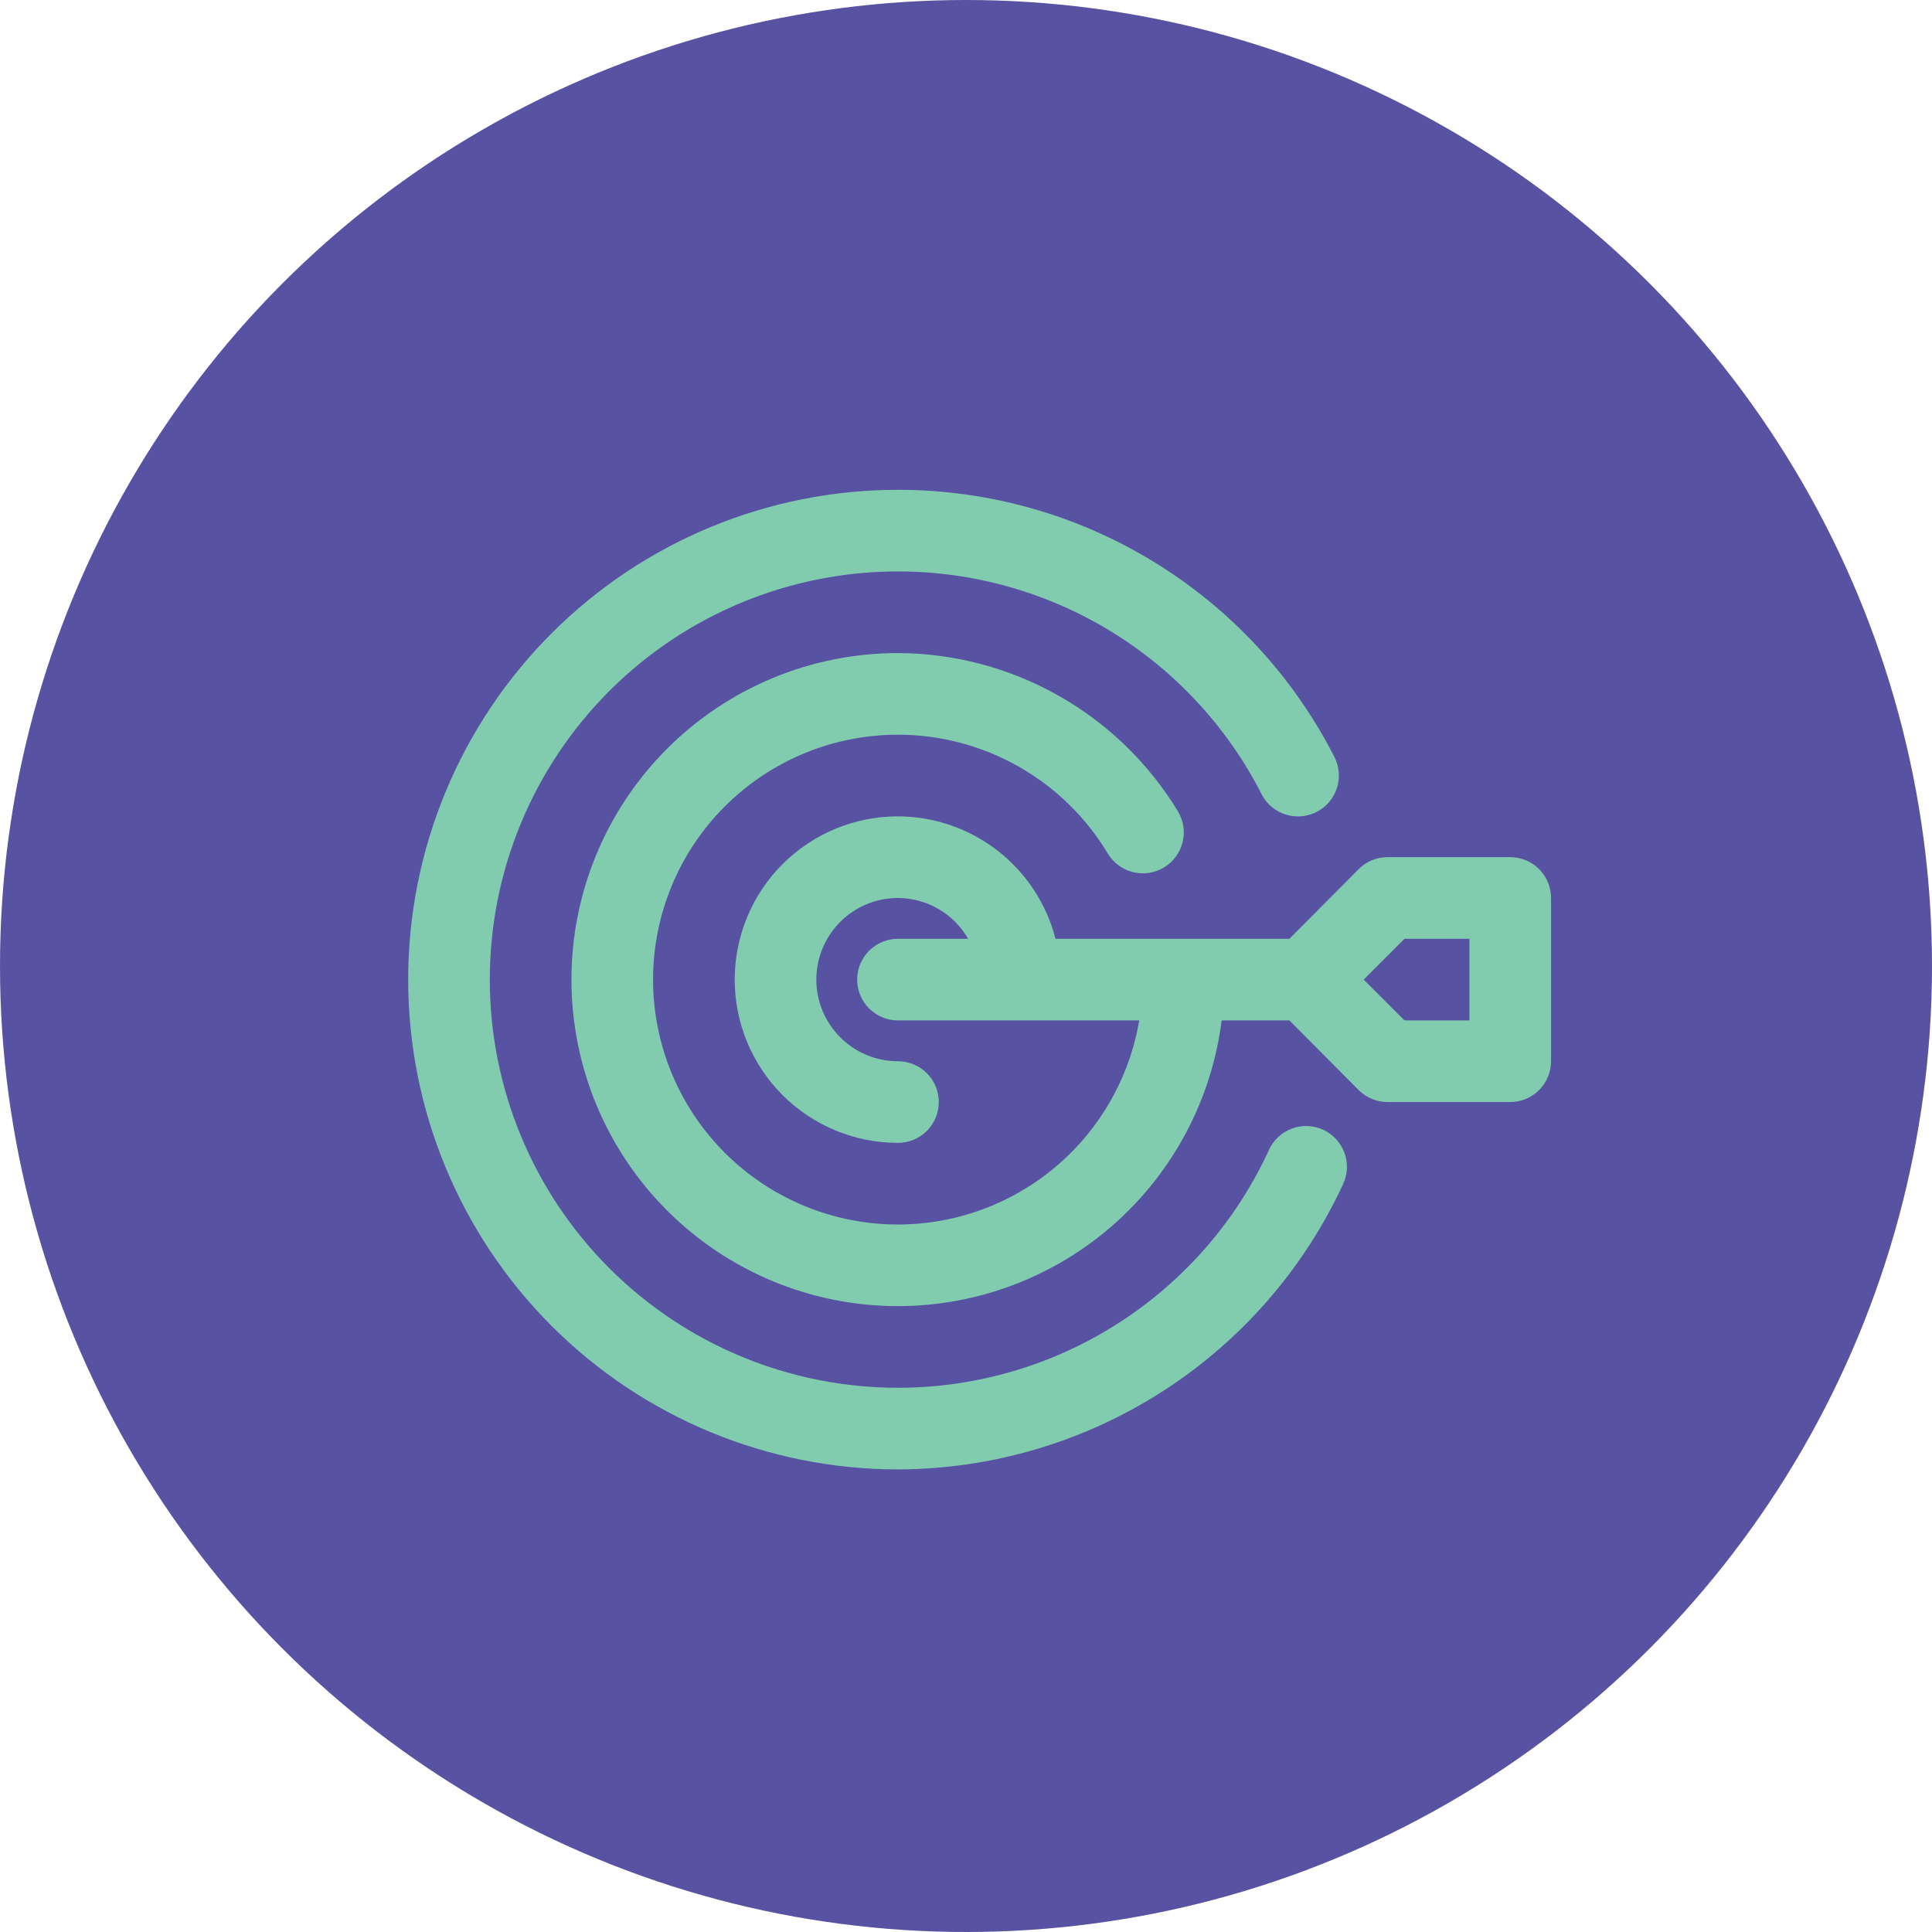 <svg width="71" height="71" viewBox="0 0 71 71" fill="none" xmlns="http://www.w3.org/2000/svg">
<circle cx="35.5" cy="35.5" r="35.5" fill="#5852A2"/>
<path d="M48.63 41.52C48.451 41.437 48.257 41.39 48.06 41.382C47.862 41.374 47.665 41.405 47.48 41.473C47.294 41.541 47.124 41.646 46.979 41.78C46.834 41.914 46.717 42.075 46.635 42.255C45.438 44.865 43.516 47.076 41.099 48.626C38.682 50.176 35.871 51 33 51C29.022 51 25.206 49.42 22.393 46.607C19.58 43.794 18 39.978 18 36C18 32.022 19.58 28.206 22.393 25.393C25.206 22.58 29.022 21 33 21C35.766 21 38.479 21.765 40.837 23.21C43.196 24.656 45.109 26.725 46.365 29.19C46.455 29.366 46.579 29.522 46.73 29.649C46.881 29.777 47.055 29.873 47.244 29.933C47.432 29.993 47.63 30.015 47.827 29.998C48.023 29.982 48.215 29.926 48.39 29.835C48.566 29.745 48.722 29.621 48.849 29.47C48.977 29.319 49.073 29.145 49.133 28.956C49.193 28.768 49.215 28.57 49.198 28.373C49.181 28.177 49.126 27.985 49.035 27.81C47.526 24.856 45.23 22.377 42.4 20.646C39.57 18.914 36.317 17.999 33 18C28.226 18 23.648 19.896 20.272 23.272C16.896 26.648 15 31.226 15 36C15 40.774 16.896 45.352 20.272 48.728C23.648 52.104 28.226 54 33 54C36.445 53.991 39.815 52.998 42.715 51.138C45.614 49.278 47.921 46.628 49.365 43.5C49.528 43.14 49.543 42.73 49.405 42.359C49.267 41.988 48.989 41.686 48.63 41.52Z" fill="#81CBAF"/>
<path d="M55.5 31.5H51C50.803 31.499 50.607 31.537 50.424 31.611C50.241 31.686 50.075 31.796 49.935 31.935L47.385 34.5H38.79C38.458 33.215 37.71 32.077 36.663 31.262C35.615 30.448 34.327 30.004 33 30C31.409 30 29.883 30.632 28.757 31.757C27.632 32.883 27 34.409 27 36C27 37.591 27.632 39.117 28.757 40.243C29.883 41.368 31.409 42 33 42C33.398 42 33.779 41.842 34.061 41.561C34.342 41.279 34.5 40.898 34.5 40.5C34.5 40.102 34.342 39.721 34.061 39.439C33.779 39.158 33.398 39 33 39C32.204 39 31.441 38.684 30.879 38.121C30.316 37.559 30 36.796 30 36C30 35.204 30.316 34.441 30.879 33.879C31.441 33.316 32.204 33 33 33C33.523 33.003 34.037 33.143 34.49 33.406C34.942 33.67 35.318 34.047 35.58 34.5H33C32.602 34.5 32.221 34.658 31.939 34.939C31.658 35.221 31.5 35.602 31.5 36C31.5 36.398 31.658 36.779 31.939 37.061C32.221 37.342 32.602 37.5 33 37.5H41.865C41.511 39.596 40.426 41.498 38.804 42.871C37.181 44.244 35.125 44.998 33 45C30.613 45 28.324 44.052 26.636 42.364C24.948 40.676 24 38.387 24 36C24 33.613 24.948 31.324 26.636 29.636C28.324 27.948 30.613 27 33 27C34.553 27.001 36.078 27.403 37.429 28.168C38.78 28.933 39.91 30.034 40.71 31.365C40.812 31.535 40.946 31.683 41.106 31.801C41.265 31.919 41.446 32.004 41.639 32.052C41.831 32.099 42.031 32.108 42.227 32.078C42.423 32.047 42.611 31.978 42.78 31.875C43.12 31.67 43.364 31.338 43.459 30.953C43.555 30.568 43.494 30.16 43.29 29.82C42.217 28.05 40.707 26.586 38.905 25.567C37.103 24.547 35.07 24.008 33 24C29.817 24 26.765 25.264 24.515 27.515C22.264 29.765 21 32.817 21 36C21 39.183 22.264 42.235 24.515 44.485C26.765 46.736 29.817 48 33 48C35.921 47.997 38.741 46.929 40.931 44.996C43.12 43.063 44.53 40.398 44.895 37.5H47.385L49.935 40.065C50.075 40.204 50.241 40.314 50.424 40.389C50.607 40.463 50.803 40.501 51 40.5H55.5C55.898 40.5 56.279 40.342 56.561 40.061C56.842 39.779 57 39.398 57 39V33C57 32.602 56.842 32.221 56.561 31.939C56.279 31.658 55.898 31.5 55.5 31.5ZM54 37.5H51.615L50.115 36L51.615 34.5H54V37.5Z" fill="#81CBAF"/>
</svg>
